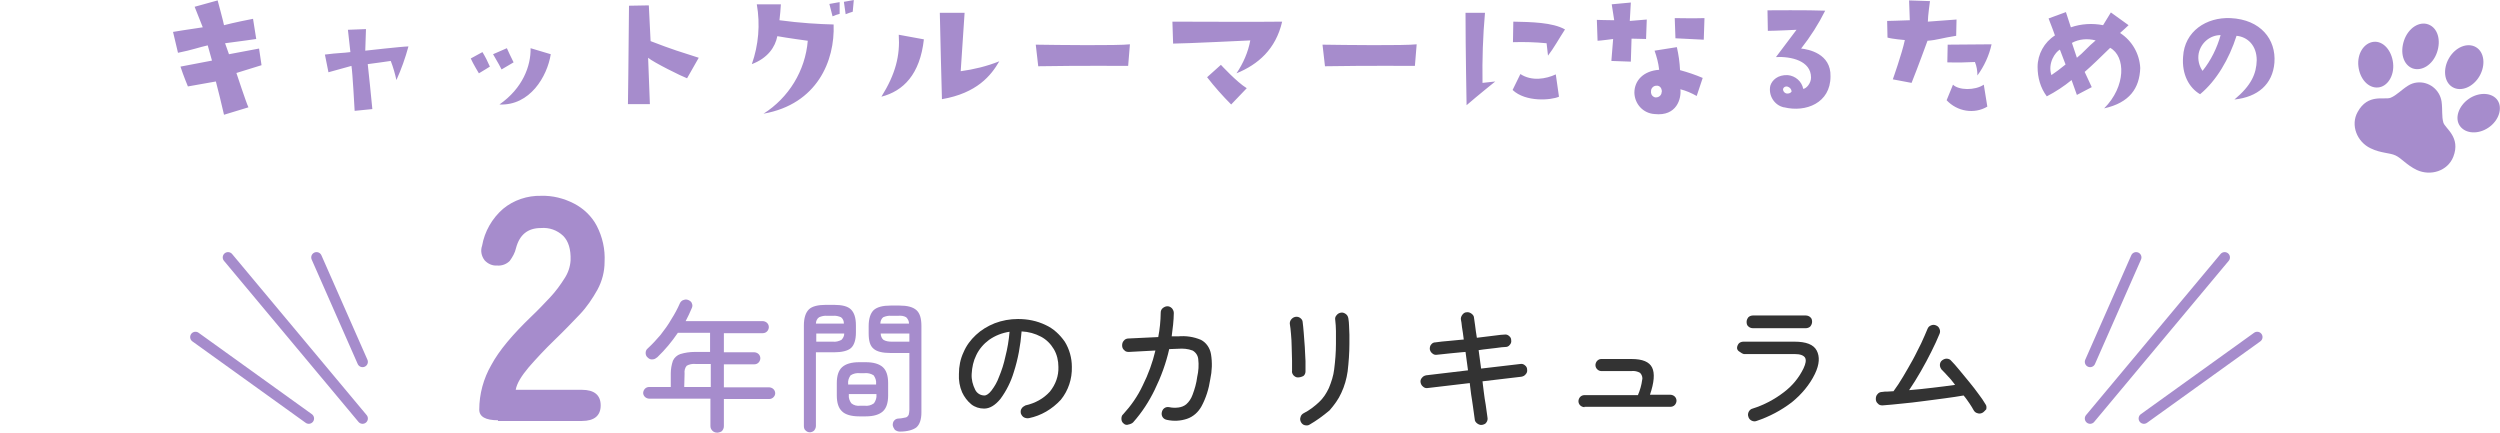 <?xml version="1.0" encoding="utf-8"?>
<!-- Generator: Adobe Illustrator 28.3.0, SVG Export Plug-In . SVG Version: 6.00 Build 0)  -->
<svg version="1.1" id="レイヤー_1" xmlns="http://www.w3.org/2000/svg" xmlns:xlink="http://www.w3.org/1999/xlink" x="0px"
	 y="0px" viewBox="0 0 706.2 122.2" style="enable-background:new 0 0 706.2 122.2;" xml:space="preserve">
<style type="text/css">
	.st0{fill:#A68CCC;}
	.st1{fill:#333333;}
	.st2{fill:none;stroke:#A68CCC;stroke-width:3;stroke-linecap:round;}
</style>
<g id="グループ_504" transform="translate(-662.82 -3016.285)">
	<path id="パス_396" class="st0" d="M721.5,3029.1l1.2,4.3c-3.6,0.7-8.9,1.7-8.9,1.7c0.8,2.5,2.1,5.6,2.1,5.6l7.9-1.4
		c0.9,3.4,1.3,5.2,2.3,9.4l6.9-2.1c-0.6-1.2-3.4-9.7-3.4-9.7c2.6-0.8,3.5-1.1,7.1-2.2l-0.7-4.7c-2,0.4-8.5,1.6-8.5,1.6l-1.1-3.1
		c4-0.5,8.8-1.2,8.8-1.2l-0.9-5.7c-5.2,1-8.2,1.8-8.2,1.8c-0.1-0.7-1.8-7-1.8-7l-6.5,1.8l2.3,5.8c-3.6,0.5-8.4,1.3-8.4,1.3l1.4,5.9
		C717.1,3030.4,719.2,3029.6,721.5,3029.1z M766,3030.6c0-0.7,0.2-6.1,0.2-6.1l-5.1,0.2l0.7,6.3c-2.1,0.3-3.4,0.2-7.2,0.7l1,5
		c2.8-0.8,6.5-1.8,6.5-1.8c0.3,1.6,0.9,12.7,0.9,12.7l5-0.5c-0.1-1.5-1.3-12.7-1.3-12.7c1-0.1,6.5-0.9,6.5-0.9
		c0.7,1.8,1.2,3.6,1.6,5.4c1.4-3.1,2.5-6.2,3.4-9.5C776.6,3029.4,766,3030.6,766,3030.6z M803.8,3045.8L803.8,3045.8
		C803.9,3045.9,803.9,3045.9,803.8,3045.8z M799.1,3031l-3.3,1.8c0.6,1.4,2.3,4.2,2.3,4.2c1.2-0.7,3.1-1.9,3.1-1.9
		C800.6,3033.7,799.9,3032.3,799.1,3031z M802.1,3031.6c0.8,1.5,1.3,2.1,2.4,4.3l3.4-2c-0.5-0.9-1.9-4-1.9-4L802.1,3031.6z
		 M818.4,3031.6l-5.7-1.7c0.1,5-2.2,11.3-8.8,15.9C812.5,3046.2,817.4,3037.9,818.4,3031.6z M860.2,3032.6c-5-1.6-7.4-2.3-13.6-4.7
		l-0.5-10.1l-5.6,0.1c-0.1,13.9-0.3,27.8-0.3,27.8c1.9,0,6.2,0,6.2,0l-0.5-13.1c1.5,1.3,9.6,5.3,11,5.8L860.2,3032.6z M878.5,3048.4
		c15.2-2.7,20.2-15,19.8-25.2c-4.1-0.1-9.4-0.4-15.3-1.2c0.2-1.5,0.3-3,0.4-4.5h-6.8c1,5.7,0.5,11.5-1.4,16.9
		c4.5-1.7,6.6-4.8,7.2-7.9c2.7,0.5,8.6,1.3,8.6,1.3C890.3,3036.3,885.6,3043.9,878.5,3048.4L878.5,3048.4z M899.9,3016.9l-2.8,0.5
		l0.9,3.5c0.6-0.3,1.3-0.5,2-0.7V3016.9z M903.7,3019.6l0.3-3.3l-2.8,0.5l0.5,3.5C902.4,3020,903.1,3019.8,903.7,3019.6
		L903.7,3019.6z M923.8,3027.4l-7.1-1.3c0.4,5.9-0.9,11.1-4.9,17.5C918,3042,922.7,3037.3,923.8,3027.4z M935.3,3019.9h-7
		c0,2,0.6,24.4,0.6,24.4c9.9-1.7,13.9-6.7,16.2-10.7c-3.5,1.4-7.2,2.3-10.9,2.8L935.3,3019.9z M956.1,3035
		c11.6-0.2,25.4-0.1,25.4-0.1l0.5-6.1c-3.4,0.4-20.5,0.2-26.6,0.1L956.1,3035z M994,3022.4l0.2,6.2c3.2,0,21.8-0.9,21.8-0.9
		c-0.6,3.3-2,6.5-3.9,9.3c6.1-2.5,11.1-6.8,12.9-14.6C1021.7,3022.5,994,3022.4,994,3022.4L994,3022.4z M1007.7,3034.6l-3.9,3.5
		c2.1,2.7,4.4,5.3,6.8,7.7l4.4-4.6C1012.2,3039.5,1007.7,3034.6,1007.7,3034.6z M1037.1,3035c11.6-0.2,25.4-0.1,25.4-0.1l0.5-6.1
		c-3.4,0.4-20.5,0.2-26.6,0.1L1037.1,3035z M1085.2,3039.3l-3.6,0.4c-0.1-6.6,0.1-13.2,0.7-19.8l-5.5,0c0,10.1,0.3,26.1,0.3,26.1
		C1080.1,3043.4,1085.2,3039.3,1085.2,3039.3L1085.2,3039.3z M1090.2,3028.2c3.2-0.1,6.4,0,9.5,0.3l0.4,3.5c1.7-2.2,3.1-4.8,4.8-7.4
		c-3.5-2-9.6-2.1-14.6-2.2L1090.2,3028.2z M1103.2,3043.6l-0.9-6.3c-2.8,1.3-6.8,2-10-0.1l-2.2,4.5
		C1093.8,3045.2,1101,3044.6,1103.2,3043.6z M1118,3033.5l5.5,0.2l0.2-6.5l4.1,0.1l0.2-5.5l-4.8,0.4l0.3-5.2l-5.4,0.5l0.7,4.5
		c-1.7,0-4.9-0.1-4.9-0.1l0.2,5.9c0.7,0,4.4-0.5,4.4-0.5C1118.3,3029.7,1118,3033.5,1118,3033.5L1118,3033.5z M1144.3,3021.4
		c-2.4,0.1-8.4,0-8.4,0l0.2,5.7c4,0.2,8,0.4,8,0.4L1144.3,3021.4z M1143.8,3038.3c-2.1-0.9-4.2-1.6-6.4-2.2
		c-0.1-2.2-0.4-4.3-0.9-6.5l-6.3,1c0.6,1.7,1.1,3.5,1.3,5.4c-4.4,0.3-7,3-7,6.5c0.1,3.2,2.5,5.8,5.7,6c6.3,0.7,7.6-4.4,7.3-7
		c1.6,0.4,3.2,1.1,4.6,1.9L1143.8,3038.3z M1132.2,3042.3c0,0.8-0.7,1.5-1.6,1.5c-0.2,0-0.4,0-0.5-0.1c-0.7-0.3-1-1-0.9-1.7
		c0-0.8,0.7-1.5,1.5-1.5c0.8-0.1,1.4,0.5,1.5,1.2C1132.3,3042,1132.3,3042.1,1132.2,3042.3z M1171.6,3030c2.6-3.3,4.9-6.9,6.8-10.7
		c-4.5-0.2-16.3-0.1-16.3-0.1l0.1,5.8c2,0,8.1-0.3,8.1-0.3l-5.8,7.7c4.2-0.2,9.9,1,9.9,5.8c0,1.6-1.3,3.1-2.2,3.2
		c-0.4-2.1-2.2-3.7-4.4-3.9c-2.8-0.1-4.4,1.4-4.9,3c-0.6,2.7,1.1,5.5,3.8,6.1c0,0,0.1,0,0.1,0c6.1,1.5,13.1-1.2,13.1-8.7
		C1180.1,3031.4,1173.6,3030.2,1171.6,3030z M1167.5,3042.7c-0.5-0.1-0.9-0.5-1-1c-0.1-0.7,0.7-1.2,1.4-0.9c0.5,0.2,0.9,0.6,1,1.2
		C1169,3042.2,1168.5,3042.8,1167.5,3042.7L1167.5,3042.7z M1200.9,3027.6c-0.8,3.8-3.4,11.1-3.4,11.1l5.3,1
		c1.7-4.2,4.5-11.9,4.5-11.9c2.8-0.2,4.1-0.8,8.1-1.4l0.1-4.6l-8.1,0.6c0-1.6,0.6-5.8,0.6-5.8l-5.9-0.2c0.1,3,0.2,5.6,0.2,5.6
		c-2.1,0.1-6.4,0.2-6.4,0.2l0.1,4.7C1197.3,3027.3,1200.9,3027.6,1200.9,3027.6L1200.9,3027.6z M1212.9,3033.9
		c3.8,0.1,4.7,0,7.8-0.1c0.5,1.2,0.7,2.5,0.7,3.8c1.9-2.6,3.3-5.6,4-8.8l-12.4,0.1L1212.9,3033.9z M1224.2,3046.4l-1-6.2
		c-2.5,1.7-7.1,1.6-8.7,0l-1.8,4.4C1215.7,3047.8,1220.5,3048.6,1224.2,3046.4z M1261.7,3025.6c0.6-0.5,2.4-2.2,2.4-2.2l-5-3.6
		l-2.2,3.6c-3-0.6-6.2-0.4-9.1,0.6l-1.4-4.3l-4.9,1.8c0.9,2.2,1.8,4.8,1.8,4.8c-3,1.9-4.9,5.3-4.9,8.9c0,3,0.8,5.9,2.6,8.3
		c2.5-1.3,4.8-2.8,7-4.6l1.5,4.2l4.2-2.2l-2-4.3c2.2-1.9,4.2-3.9,7.2-6.8c4.4,2.4,4.5,10.9-1.7,17.1c7.2-1.6,10-5.7,10.2-11.4
		C1267.2,3031.5,1265.1,3027.8,1261.7,3025.6z M1242.3,3037.5c-1.1-3.4,1.1-6.5,2.4-7.2l1.6,4.2
		C1245.1,3035.5,1243.1,3037,1242.3,3037.5L1242.3,3037.5z M1249.5,3032.6l-1.4-4.2c2-1.1,4.4-1.3,6.7-0.7
		C1252.5,3029.6,1251.4,3031.1,1249.5,3032.6L1249.5,3032.6z M1294,3044.4c6.6-0.7,10.8-4.3,11.3-10.4c0.5-6.6-3.9-12.2-12.4-12.6
		c-6.8-0.3-13,3.7-13.4,10.9c-0.4,5,1.7,8.8,4.8,10.6c4.6-3.8,8.2-9.9,10.3-16.5c3.1,0.3,5.7,2.7,5.7,6.9
		C1300.2,3037.1,1298.8,3040.4,1294,3044.4z M1285,3036.3c-1-1.4-1.4-3.2-1.1-4.9c0.6-3,3.2-5.2,6.2-5.2
		C1289.1,3029.8,1287.4,3033.3,1285,3036.3z"/>
	<path class="st0" d="M803.5,3135c-3.5,0-5.3-1-5.3-3c0-4.4,1.2-8.8,3.4-12.6c2.2-4.1,6-8.6,11.3-13.7c1.9-1.8,3.6-3.6,5.3-5.4
		c1.6-1.7,2.9-3.5,4.1-5.4c1-1.5,1.6-3.3,1.7-5.1c0.1-3.1-0.6-5.4-2.1-6.9c-1.7-1.6-3.9-2.4-6.3-2.2c-3.7,0-6,1.9-7,5.6
		c-0.3,1.4-1,2.6-1.8,3.7c-0.9,0.9-2.2,1.4-3.5,1.3c-1.4,0.1-2.7-0.5-3.6-1.5c-0.9-1.2-1.2-2.7-0.7-4.1c0.7-4,2.8-7.7,5.9-10.4
		c3-2.5,6.9-3.8,10.8-3.7c3.2-0.1,6.4,0.7,9.3,2.2c2.7,1.4,5,3.6,6.4,6.3c1.6,3.1,2.4,6.6,2.2,10.2c0,2.7-0.7,5.4-2,7.8
		c-1.4,2.5-3,4.9-5,7c-2.1,2.2-4.4,4.6-7.1,7.2c-2.8,2.7-5.2,5.3-7.3,7.7c-2.1,2.5-3.4,4.6-3.7,6.4h18.7c3.5,0,5.3,1.5,5.3,4.4
		s-1.8,4.4-5.3,4.4H803.5z M865.4,3138.5c-0.5,0-1-0.2-1.3-0.5c-0.4-0.4-0.6-0.8-0.6-1.4v-7.7h-17.3c-0.4,0-0.9-0.2-1.2-0.5
		c-0.3-0.3-0.5-0.7-0.5-1.1c0-0.4,0.2-0.9,0.5-1.2c0.3-0.3,0.7-0.5,1.2-0.5h6.1v-3.8c0-1.2,0.2-2.4,0.6-3.6c0.4-0.9,1.2-1.6,2.1-1.9
		c1.3-0.4,2.7-0.6,4.1-0.6h4.3v-5.4h-9.1c-1.7,2.5-3.6,4.8-5.8,6.9c-0.4,0.3-0.8,0.6-1.3,0.6c-0.5,0.1-1-0.1-1.4-0.5
		c-0.4-0.3-0.6-0.8-0.6-1.3c0-0.5,0.2-1,0.6-1.3c1.3-1.2,2.5-2.5,3.6-3.8c1.1-1.4,2.2-2.9,3.1-4.5c0.9-1.4,1.7-2.9,2.4-4.5
		c0.2-0.4,0.6-0.8,1.1-0.9c0.5-0.2,1-0.1,1.4,0.1c0.4,0.2,0.8,0.5,0.9,1c0.2,0.4,0.1,0.9-0.1,1.3c-0.3,0.6-0.5,1.2-0.8,1.8
		s-0.6,1.2-0.9,1.8h21.8c0.4,0,0.9,0.2,1.2,0.5c0.3,0.3,0.5,0.7,0.5,1.2c0,0.4-0.2,0.9-0.5,1.2c-0.3,0.3-0.7,0.5-1.2,0.5h-11v5.4
		h8.6c0.4,0,0.9,0.2,1.2,0.5c0.3,0.3,0.5,0.7,0.5,1.2c0,0.4-0.2,0.9-0.5,1.2c-0.3,0.3-0.7,0.5-1.2,0.5h-8.6v6.5h12.8
		c0.4,0,0.9,0.2,1.2,0.5c0.3,0.3,0.5,0.7,0.5,1.2c0,0.4-0.2,0.8-0.5,1.1c-0.3,0.3-0.7,0.5-1.2,0.5h-12.8v7.7c0,0.5-0.2,1-0.6,1.4
		C866.4,3138.3,865.9,3138.5,865.4,3138.5L865.4,3138.5z M856.1,3125.6h7.5v-6.5h-4.3c-0.9-0.1-1.8,0.1-2.5,0.5
		c-0.5,0.6-0.7,1.4-0.6,2.2L856.1,3125.6z M917,3138.2c-0.5,0-1-0.2-1.4-0.5c-0.3-0.4-0.5-0.8-0.6-1.3c0-0.5,0.1-1,0.4-1.3
		c0.3-0.4,0.8-0.6,1.4-0.6c0.6,0,1.3-0.2,1.9-0.3c0.4-0.1,0.6-0.4,0.8-0.7c0.1-0.5,0.2-0.9,0.2-1.4v-16.1h-5.3
		c-2.3,0-3.9-0.4-4.8-1.2c-1-0.8-1.4-2.2-1.4-4.4v-2c0-2.1,0.5-3.6,1.4-4.5c1-0.9,2.6-1.3,4.8-1.3h2.5c2.2,0,3.8,0.4,4.8,1.3
		c1,0.9,1.4,2.4,1.4,4.5v24.4c0,2-0.5,3.4-1.4,4.2C920.8,3137.7,919.2,3138.2,917,3138.2z M891.6,3138.4c-0.5,0-0.9-0.2-1.2-0.5
		c-0.4-0.3-0.5-0.8-0.5-1.3v-28.4c0-2.1,0.5-3.6,1.4-4.5s2.6-1.3,4.8-1.3h2.3c2.3,0,3.9,0.4,4.8,1.3c0.9,0.9,1.4,2.3,1.4,4.5v2
		c0,2.1-0.5,3.6-1.4,4.4c-0.9,0.8-2.6,1.2-4.8,1.2h-5.1v20.8c0,0.5-0.2,0.9-0.5,1.3C892.5,3138.2,892,3138.4,891.6,3138.4z
		 M905.5,3133.9c-2.2,0-3.9-0.5-4.8-1.4c-1-0.9-1.5-2.4-1.5-4.5v-3.5c0-2.1,0.5-3.6,1.5-4.5c1-0.9,2.6-1.4,4.8-1.4h1.9
		c2.2,0,3.8,0.5,4.8,1.4s1.5,2.4,1.5,4.5v3.5c0,2.1-0.5,3.6-1.5,4.5s-2.6,1.4-4.8,1.4H905.5z M905.8,3130.9h1.3
		c0.9,0.1,1.8-0.1,2.6-0.7c0.5-0.7,0.8-1.6,0.7-2.4v-0.2h-7.8v0.2c-0.1,0.9,0.2,1.7,0.7,2.4C904,3130.8,904.9,3131,905.8,3130.9z
		 M902.5,3124.9h7.8v-0.2c0.1-0.9-0.2-1.7-0.7-2.4c-0.8-0.5-1.7-0.7-2.6-0.6h-1.3c-0.9-0.1-1.8,0.1-2.6,0.6
		c-0.5,0.7-0.8,1.5-0.7,2.4V3124.9z M914.7,3112.8h5v-2.3h-8.1c0,0.7,0.3,1.4,0.8,1.8C913.1,3112.7,913.9,3112.8,914.7,3112.8z
		 M893.3,3112.8h4.8c0.8,0.1,1.6-0.1,2.4-0.5c0.5-0.5,0.8-1.1,0.8-1.8h-7.9V3112.8z M911.5,3107.7h8.1c0-0.7-0.3-1.3-0.8-1.8
		c-0.7-0.4-1.5-0.5-2.4-0.4h-1.8c-0.8-0.1-1.6,0.1-2.3,0.4C911.8,3106.3,911.5,3107,911.5,3107.7z M893.3,3107.7h7.9
		c0-0.7-0.2-1.3-0.8-1.8c-0.7-0.3-1.5-0.5-2.3-0.4h-1.6c-0.8-0.1-1.6,0.1-2.3,0.4C893.6,3106.3,893.3,3107,893.3,3107.7z"/>
	<path class="st1" d="M953.5,3134.4c-0.5,0.1-1,0-1.4-0.2c-0.4-0.2-0.7-0.6-0.9-1.1c-0.1-0.5-0.1-1,0.2-1.4c0.2-0.4,0.7-0.7,1.1-0.9
		c2.7-0.6,5.1-1.9,6.9-3.9c1.6-2,2.5-4.4,2.4-7c0-1.7-0.4-3.5-1.3-5c-0.9-1.5-2.1-2.7-3.6-3.5c-1.7-0.9-3.5-1.4-5.5-1.5
		c-0.3,3.9-1,7.8-2.2,11.5c-0.8,2.7-2.1,5.3-3.8,7.6c-1.5,1.8-3,2.7-4.6,2.7c-1.3,0-2.6-0.4-3.6-1.2c-1.1-0.9-2-2.1-2.6-3.4
		c-0.7-1.6-1-3.4-0.9-5.2c0-2.1,0.4-4.2,1.3-6.1c0.8-1.9,2-3.5,3.5-4.9c1.5-1.4,3.3-2.5,5.3-3.3c2.1-0.8,4.3-1.2,6.6-1.2
		c2.7,0,5.3,0.5,7.8,1.7c2.2,1,4,2.7,5.4,4.7c1.3,2.1,2,4.6,2,7.1c0.1,3.4-1,6.7-3.1,9.3C960,3131.9,956.9,3133.7,953.5,3134.4z
		 M940.9,3128c0.6,0,1.3-0.5,2-1.4c0.9-1.2,1.6-2.4,2.1-3.8c0.8-1.9,1.4-3.8,1.8-5.7c0.6-2.3,1-4.7,1.2-7.1
		c-2.1,0.3-4.1,1.1-5.8,2.3c-1.5,1.1-2.8,2.6-3.6,4.3c-0.8,1.6-1.2,3.4-1.3,5.3c-0.1,1.6,0.3,3.1,1,4.5
		C938.8,3127.4,939.8,3128,940.9,3128z"/>
	<path class="st1" d="M980.2,3135.9c-0.4-0.3-0.6-0.8-0.6-1.3c0-0.5,0.1-1,0.5-1.3c2.2-2.4,4.1-5.1,5.5-8.1c1.6-3.2,2.8-6.5,3.6-9.9
		l-7.5,0.4c-0.5,0-1-0.1-1.3-0.5c-0.4-0.3-0.6-0.8-0.6-1.3c0-0.5,0.1-1,0.5-1.4c0.3-0.4,0.8-0.6,1.3-0.6l8.4-0.4
		c0.2-1.1,0.4-2.2,0.5-3.4c0.1-1.1,0.2-2.3,0.2-3.5c0-0.5,0.2-1,0.6-1.3c0.4-0.3,0.8-0.5,1.3-0.5c0.5,0,0.9,0.2,1.3,0.6
		c0.3,0.4,0.5,0.8,0.5,1.3c0,1.1-0.1,2.2-0.2,3.3s-0.3,2.2-0.4,3.3l1.8,0c2.2-0.2,4.4,0.1,6.5,1c1.5,0.8,2.5,2.3,2.8,4
		c0.4,2.4,0.3,4.8-0.2,7.1c-0.4,2.7-1.2,5.3-2.5,7.7c-0.9,1.6-2.3,2.9-4.1,3.5c-1.8,0.6-3.7,0.7-5.6,0.3c-0.5-0.1-0.9-0.3-1.2-0.7
		c-0.3-0.4-0.4-0.9-0.3-1.4c0.1-0.5,0.3-0.9,0.7-1.2c0.4-0.3,0.9-0.4,1.4-0.3c0.9,0.2,1.7,0.2,2.6,0.1c0.8-0.1,1.6-0.4,2.2-0.9
		c0.8-0.7,1.4-1.6,1.8-2.7c0.6-1.6,1.1-3.3,1.3-5c0.4-1.7,0.5-3.4,0.3-5.1c-0.1-1-0.7-1.9-1.6-2.4c-1.3-0.5-2.7-0.6-4-0.5l-2.6,0.1
		c-0.9,4-2.3,7.8-4.1,11.5c-1.6,3.3-3.6,6.4-6.1,9.2c-0.3,0.3-0.8,0.5-1.3,0.6C981.1,3136.4,980.6,3136.3,980.2,3135.9z"/>
	<path class="st1" d="M1032.8,3136.2c-0.4,0.3-0.9,0.3-1.4,0.2c-0.5-0.1-0.9-0.5-1.1-0.9c-0.2-0.4-0.3-0.9-0.1-1.4
		c0.1-0.5,0.5-0.9,0.9-1.1c1.6-0.8,3-1.9,4.3-3.1c1.2-1.1,2.1-2.5,2.8-4c0.7-1.7,1.3-3.5,1.5-5.3c0.3-2.4,0.5-4.8,0.5-7.2
		c0-1.2,0-2.4,0-3.6c0-1.1-0.1-2.1-0.2-3.1c-0.1-0.5,0-1,0.4-1.4c0.3-0.4,0.7-0.6,1.2-0.7c0.5-0.1,1,0.1,1.4,0.4
		c0.4,0.3,0.6,0.7,0.7,1.2c0.1,0.7,0.2,1.4,0.2,2.1c0,0.8,0.1,1.7,0.1,2.5v2.6c0,2.6-0.2,5.2-0.5,7.8c-0.3,2.1-0.9,4.2-1.8,6.1
		c-0.8,1.8-2,3.4-3.3,4.9C1036.5,3133.8,1034.7,3135.1,1032.8,3136.2L1032.8,3136.2z"/>
	<path class="st1" d="M1029.4,3122.9c-0.5,0-0.9-0.3-1.2-0.6c-0.3-0.4-0.5-0.8-0.4-1.3c0-0.7,0-1.6,0-2.8c0-1.2-0.1-2.5-0.1-3.8
		s-0.1-2.6-0.2-3.8c-0.1-1.2-0.2-2.1-0.3-2.6c-0.1-0.5,0-1,0.3-1.4c0.3-0.4,0.7-0.7,1.2-0.8c0.5-0.1,1,0,1.4,0.3
		c0.4,0.3,0.7,0.7,0.7,1.2c0.1,0.7,0.2,1.8,0.3,3c0.1,1.3,0.2,2.6,0.3,4c0.1,1.4,0.1,2.7,0.2,4c0,1,0,2,0,2.9c0,0.5-0.2,1-0.6,1.3
		C1030.4,3122.8,1029.9,3122.9,1029.4,3122.9L1029.4,3122.9z"/>
	<path class="st1" d="M1081.5,3136.3c-0.5,0.1-1-0.1-1.4-0.4c-0.4-0.3-0.7-0.7-0.7-1.2c-0.2-1.2-0.3-2.4-0.5-3.6
		c-0.2-1.2-0.3-2.3-0.5-3.3c-0.1-1-0.2-1.8-0.3-2.4l-0.1-0.9l-11.9,1.4c-0.5,0.1-1-0.1-1.3-0.4c-0.4-0.3-0.6-0.7-0.7-1.2
		c-0.1-0.5,0.1-1,0.4-1.3c0.3-0.4,0.7-0.6,1.2-0.7l11.8-1.4l-0.7-5.2l-1.2,0.1c-0.8,0.1-1.9,0.2-3.1,0.3c-1.2,0.1-2.5,0.3-3.8,0.4
		c-0.5,0.1-1-0.1-1.3-0.4c-0.4-0.3-0.6-0.7-0.7-1.2c0-0.5,0.1-1,0.4-1.3c0.3-0.4,0.7-0.6,1.2-0.6c1.3-0.2,2.5-0.3,3.7-0.4
		s2.2-0.2,3.1-0.3l1.2-0.1c-0.2-1.4-0.3-2.5-0.5-3.5c-0.1-1-0.2-1.7-0.3-2.1c-0.1-0.5,0.1-1,0.4-1.4c0.3-0.4,0.7-0.7,1.2-0.7
		c0.5-0.1,1,0.1,1.4,0.4c0.4,0.3,0.7,0.7,0.7,1.2l0.3,2.1c0.1,1,0.3,2.2,0.5,3.5c1.8-0.2,3.5-0.4,4.9-0.6c1.5-0.2,2.4-0.3,2.9-0.3
		c0.5-0.1,1,0.1,1.3,0.4c0.4,0.3,0.6,0.7,0.6,1.2c0.1,0.5-0.1,1-0.4,1.3c-0.3,0.4-0.7,0.6-1.2,0.6c-0.5,0-1.4,0.1-2.8,0.3
		c-1.4,0.2-3,0.3-4.8,0.6l0.7,5.2l11.1-1.3c0.5-0.1,1,0.1,1.3,0.4c0.4,0.3,0.6,0.7,0.6,1.2c0.1,0.5-0.1,1-0.4,1.3
		c-0.3,0.4-0.7,0.6-1.2,0.7l-11,1.3l0.1,0.9c0.1,0.6,0.2,1.4,0.3,2.4s0.3,2.1,0.5,3.3c0.2,1.2,0.3,2.4,0.5,3.6c0.1,0.5,0,1-0.3,1.4
		C1082.5,3136,1082,3136.2,1081.5,3136.3L1081.5,3136.3z"/>
	<path class="st1" d="M1110.4,3131.3c-0.4,0-0.9-0.2-1.2-0.5c-0.3-0.3-0.5-0.7-0.5-1.2c0-0.4,0.2-0.9,0.5-1.2
		c0.3-0.3,0.7-0.5,1.2-0.5h15.1c0.6-1.4,1-2.8,1.2-4.3c0.2-0.7-0.1-1.5-0.6-2c-0.7-0.4-1.6-0.6-2.4-0.5h-8.6c-0.4,0-0.8-0.2-1.1-0.5
		c-0.3-0.3-0.5-0.7-0.5-1.2c0-0.4,0.2-0.9,0.5-1.2c0.3-0.3,0.7-0.5,1.1-0.5h8.6c3.1,0,5,0.8,5.8,2.4c0.8,1.6,0.6,4.2-0.6,7.7h5.8
		c0.4,0,0.9,0.2,1.2,0.5c0.3,0.3,0.5,0.7,0.5,1.2c0,0.4-0.2,0.9-0.5,1.2c-0.3,0.3-0.7,0.5-1.2,0.5H1110.4z"/>
	<path class="st1" d="M1159,3135.2c-0.5,0.2-1,0.1-1.4-0.1c-0.4-0.2-0.8-0.6-0.9-1.1c-0.2-0.5-0.1-1,0.1-1.4
		c0.2-0.4,0.6-0.8,1.1-0.9c3.2-1,6.2-2.6,8.8-4.6c2.4-1.8,4.3-4.1,5.6-6.8c0.6-1.3,0.8-2.3,0.4-3c-0.4-0.6-1.3-1-2.9-1h-14.4
		l-0.5-0.2c-0.3-0.2-0.6-0.4-0.9-0.6c-0.3-0.2-0.5-0.6-0.5-0.9c0-0.5,0.2-0.9,0.5-1.3c0.3-0.3,0.8-0.5,1.3-0.5h14.4
		c3.3,0,5.4,0.8,6.3,2.5s0.8,3.9-0.5,6.6c-1.5,3.1-3.8,5.8-6.5,8C1166,3132.2,1162.6,3134,1159,3135.2z"/>
	<path class="st1" d="M1158,3109c-0.5,0-1-0.2-1.3-0.5c-0.4-0.3-0.5-0.8-0.5-1.3c0-0.5,0.2-0.9,0.5-1.3c0.3-0.3,0.8-0.5,1.3-0.5
		h14.9c0.5,0,1,0.2,1.3,0.5c0.4,0.3,0.5,0.8,0.5,1.3c0,0.5-0.2,0.9-0.5,1.3c-0.3,0.3-0.8,0.5-1.3,0.5H1158z"/>
	<path class="st1" d="M1222.8,3132.9c-0.4,0.2-0.9,0.3-1.4,0.1c-0.5-0.1-0.9-0.5-1.1-0.9c-0.3-0.5-0.6-1.1-1.1-1.8
		c-0.5-0.7-1-1.5-1.7-2.3c-1.5,0.3-3.3,0.5-5.3,0.8c-2,0.3-4,0.5-6.1,0.8c-2.1,0.3-4.1,0.5-6.1,0.7c-2,0.2-3.8,0.4-5.4,0.5
		c-0.5,0-1-0.1-1.3-0.5c-0.4-0.3-0.6-0.8-0.6-1.3c0-0.5,0.1-1,0.5-1.4c0.3-0.4,0.8-0.6,1.3-0.6c0.5-0.1,0.9-0.1,1.5-0.1
		c0.5,0,1.1-0.1,1.7-0.1c0.9-1.2,1.8-2.6,2.7-4.1c0.9-1.5,1.8-3.1,2.7-4.7c0.9-1.6,1.6-3.2,2.4-4.7c0.7-1.5,1.3-2.9,1.8-4.1
		c0.2-0.5,0.5-0.8,1-1c0.4-0.2,1-0.2,1.4,0c0.5,0.2,0.8,0.5,1,1c0.2,0.4,0.2,1,0,1.4c-0.6,1.5-1.4,3.2-2.3,5c-0.9,1.8-1.9,3.7-3,5.6
		c-1.1,1.9-2.2,3.7-3.3,5.3c2.2-0.2,4.5-0.4,6.8-0.7s4.4-0.5,6.2-0.8c-0.7-0.9-1.3-1.7-2-2.4c-0.7-0.8-1.3-1.4-1.8-1.9
		c-0.3-0.4-0.5-0.8-0.5-1.3c0-0.5,0.2-1,0.6-1.3c0.4-0.3,0.8-0.5,1.3-0.5c0.5,0,1,0.2,1.3,0.6c0.6,0.6,1.4,1.5,2.3,2.6
		c0.9,1.1,1.8,2.2,2.8,3.4c1,1.2,1.9,2.4,2.7,3.5c0.7,0.9,1.3,1.8,1.9,2.8c0.3,0.4,0.3,0.9,0.2,1.4
		C1223.5,3132.3,1223.2,3132.7,1222.8,3132.9z"/>
	<g id="グループ_430" transform="translate(-91.263 1391)">
		<line id="線_160" class="st2" x1="856.5" y1="1727.5" x2="843.5" y2="1698"/>
		<line id="線_161" class="st2" x1="856.5" y1="1743.5" x2="818.5" y2="1698"/>
		<line id="線_162" class="st2" x1="841.3" y1="1743.5" x2="809.3" y2="1720.5"/>
	</g>
	<g id="グループ_431" transform="translate(1204.237 3089)">
		<line id="線_160-2" class="st2" x1="49" y1="29.5" x2="62" y2="0"/>
		<line id="線_161-2" class="st2" x1="49" y1="45.5" x2="87" y2="0"/>
		<line id="線_162-2" class="st2" x1="64.2" y1="45.5" x2="96.2" y2="22.5"/>
	</g>
	<g id="肉球のアイコン3_1_" transform="translate(1272.619 3023)">
		<path id="パス_370" class="st0" d="M71.7,12.6c2.6,0.9,5.7-1,6.9-4.5s0.2-6.9-2.4-7.9s-5.7,1-6.9,4.5S69.1,11.6,71.7,12.6z"/>
		<path id="パス_371" class="st0" d="M61.9,18c2.7-0.2,4.7-3.3,4.3-6.9s-2.8-6.3-5.5-6s-4.7,3.3-4.3,6.9S59.2,18.2,61.9,18z"/>
		<path id="パス_372" class="st0" d="M83,17.9c2.4,1.4,5.8,0,7.6-3.1s1.4-6.8-1-8.2s-5.8,0-7.6,3.1S80.6,16.5,83,17.9z"/>
		<path id="パス_373" class="st0" d="M95.7,21.6c-1.5-2.2-5.2-2.4-8.1-0.4s-4.1,5.5-2.5,7.7s5.2,2.4,8.1,0.4S97.2,23.8,95.7,21.6z
			"/>
		<path id="パス_374" class="st0" d="M79.9,22c-0.5-3.4-3.6-5.8-7-5.4c-0.9,0.1-1.7,0.4-2.5,0.9c-1.9,1.2-3.2,2.7-4.9,3.4
			c-1.7,0.7-6.4-1.3-9.3,4c-2.1,3.7-0.2,8.5,3.7,10.3c2.9,1.4,5.3,1.2,7,2s3.1,2.7,6,4.1c3.9,1.8,8.7,0.3,10.3-3.7
			c2.2-5.6-2.3-8-2.8-9.7S80.2,24.3,79.9,22z"/>
	</g>
</g>
</svg>

